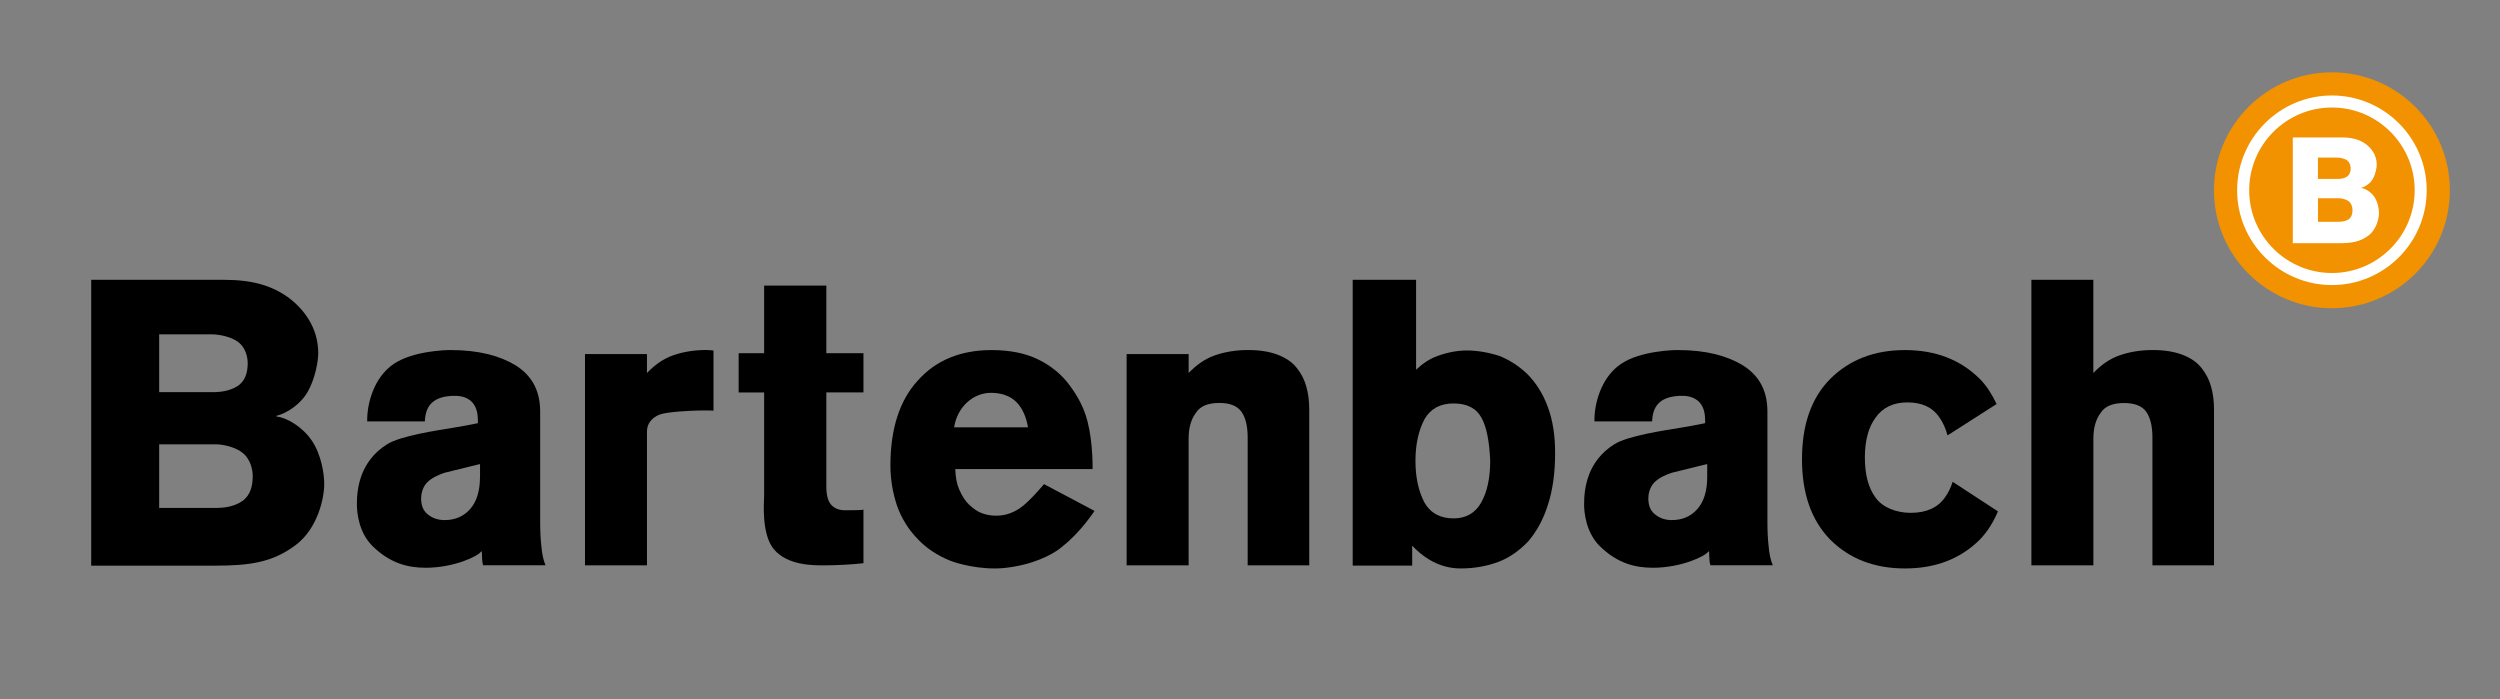 <?xml version="1.0" encoding="UTF-8"?> <svg xmlns="http://www.w3.org/2000/svg" xmlns:xlink="http://www.w3.org/1999/xlink" version="1.1" id="Ebene_1" x="0px" y="0px" viewBox="0 0 676 189.14" style="enable-background:new 0 0 676 189.14;" xml:space="preserve"><rect x="0" y="0" width="676" height="189.14" fill="#808080" stroke="none"/> <style type="text/css"> .st0{fill:#F39200;} .st1{fill:#FFFFFF;} </style> <path d="M65.91,135.19c-1.85,1.44-4.32,2.15-7.41,2.15H43.04v-17.2h15.35c1.71,0,5.28,0.67,7.35,2.42c2.04,1.73,2.6,4.53,2.6,6.18 C68.34,131.69,67.54,133.83,65.91,135.19 M43.04,90.41h14.42c1.62,0,5.09,0.59,7.07,2.16c1.98,1.58,2.45,4.14,2.45,5.66 c0,2.68-0.78,4.63-2.32,5.86c-1.77,1.31-4.13,1.95-7.08,1.95H43.04V90.41z M84.35,119.19c-2.57-3.83-6.94-6.34-9.59-6.55v-0.21 c2.65-0.63,6.48-3,8.5-6.59c1.91-3.39,2.79-7.99,2.79-10.34c0-6.95-3.92-12.01-8.27-15.2c-4.49-3.12-9.57-4.64-17.3-4.64H24.66 v77.29h33.39c9.5,0.01,15.62-0.86,21.89-5.56c5.98-4.48,7.73-12.7,7.73-16.48C87.68,128.16,86.91,123.02,84.35,119.19"></path> <path d="M304.65,95.74h16.76v5.12c2.04-2.13,4.45-3.89,7.25-4.83c2.71-0.92,5.66-1.38,8.83-1.38c3.09,0,5.78,0.42,8.04,1.28 c2.19,0.85,3.89,2.02,5.09,3.52c1.29,1.63,2.15,3.33,2.61,5.11c0.52,1.78,0.79,3.88,0.79,6.29v42.01h-16.65v-34.52 c0-3.13-0.57-5.46-1.7-7.03c-1.13-1.57-3.13-2.35-6-2.35c-3.02,0-5.09,0.86-6.23,2.57c-1.36,1.78-2.04,4.12-2.04,7.03v34.3h-16.76 V95.74z"></path> <path d="M549.28,75.65h16.76v25.21c2.04-2.13,4.45-3.9,7.26-4.83c2.71-0.92,5.65-1.38,8.83-1.38c3.09,0,5.77,0.42,8.04,1.29 c2.18,0.84,3.88,2.02,5.09,3.52c1.29,1.63,2.15,3.34,2.62,5.11c0.52,1.78,0.79,3.88,0.79,6.29v42.01h-16.65v-34.52 c0-3.13-0.57-5.46-1.7-7.03c-1.13-1.57-3.13-2.34-6-2.34c-3.02,0-5.1,0.86-6.23,2.56c-1.36,1.78-2.04,4.11-2.04,7.03v34.3h-16.76 V75.65z"></path> <path d="M400.5,135.92c-1.63,2.84-4.11,4.25-7.45,4.25c-3.6,0-6.22-1.41-7.86-4.25c-1.63-3.09-2.45-6.85-2.45-11.29 c0-4.43,0.82-8.2,2.45-11.29c1.64-2.84,4.26-4.25,7.86-4.25c3.61,0,6.13,1.29,7.55,3.88c1.36,2.47,2.14,6.36,2.35,11.66 C402.95,129.26,402.13,133.01,400.5,135.92 M418.45,109.82c-1.3-3.44-3.13-6.36-5.52-8.73c-2.22-2.11-4.71-3.72-7.46-4.84 c-3.06-0.98-6.02-1.48-8.85-1.48c-2.53,0-5.16,0.49-7.92,1.48c-2.13,0.76-4.03,2.07-5.79,3.71v-24.3h-17.14v77.28h16.09v-5.4 c1.33,1.43,2.86,2.75,4.75,3.86c2.6,1.54,5.39,2.31,8.38,2.31c3.6,0,7.02-0.6,10.24-1.8c2.9-1.11,5.58-2.97,8.04-5.57 c2.29-2.68,4.05-5.93,5.27-9.79c1.31-4,1.96-8.67,1.96-14C420.52,117.71,419.84,113.46,418.45,109.82"></path> <path d="M233.48,137.61c-0.08,0.08,0.22,0.13,0,0.13c-0.53,0,0.3,0.04,0,0.12c-0.6,0.08-3.83,0.12-4.97,0.12 c-1.57,0-2.82-0.48-3.73-1.46c-0.9-0.96-1.34-2.63-1.34-4.98v-25.43h10.04V95.5h-10.04V77.23h-16.82V95.5h-6.89v10.62h6.89v27.98 c0,1.28-0.84,10.2,2.6,14.38c3.77,4.57,11.09,4.39,13.76,4.39c3.11,0,7.87-0.25,10.5-0.58V137.61z"></path> <path d="M528,130.28c-0.5,1.55-1.17,2.96-2.06,4.19c-1.95,2.8-5.03,4.2-9.28,4.2c-3.8,0-7.57-1.37-9.5-4.11 c-1.94-2.61-2.9-6.21-2.9-10.82c0-4.6,0.96-8.21,2.9-10.82c1.93-2.74,4.81-4.11,8.61-4.11c3.95,0,6.81,1.34,8.61,4.01 c1.02,1.43,1.75,3.08,2.23,4.91l13.27-8.48c-1.2-2.53-2.63-4.86-4.54-6.79c-5.23-5.2-11.96-7.8-20.23-7.8 c-8.26,0-15.01,2.6-20.22,7.8c-5.09,5.13-7.63,12.37-7.63,21.72c0,9.28,2.54,16.52,7.63,21.73c5.21,5.2,11.96,7.8,20.22,7.8 c8.27,0,15-2.6,20.23-7.8c2.11-2.17,3.68-4.76,4.91-7.63L528,130.28z"></path> <path d="M129.79,128.96c0,3.76-0.88,6.64-2.64,8.66c-1.76,2.01-4.06,3.01-6.93,3.01c-1.75,0-3.26-0.5-4.5-1.51 c-1.24-0.94-1.85-2.38-1.85-4.33c0-0.94,0.23-2.83,1.54-4.25c1.3-1.41,3.67-2.34,4.75-2.69l9.64-2.38V128.96z M146.38,147.62 c-0.22-1.86-0.32-4.07-0.32-6.64v-29.96c-0.08-5.99-2.7-9.8-6.75-12.3c-4.05-2.42-9.54-4.07-17.57-4.07 c-0.97,0-10.01,0.18-15.29,3.76c-5.52,3.76-7.25,11.02-7.16,15.54h15.59c0.16-3.84,1.79-6.54,7.12-6.9 c7.89-0.52,7.16,6.12,7.22,7.37c0,0-2.42,0.54-6.73,1.25c-4.37,0.72-14.14,2.15-17.81,4.45c-7.34,4.59-8.18,11.99-8.18,16.2 c0,2.22,0.47,7.66,4.27,11.38c4.66,4.55,9.4,5.82,14.34,5.82c7.75,0,14.32-3.21,14.96-4.38h0.22c0.07,1.79,0.04,2.6,0.33,3.71h16.88 C146.9,151.36,146.53,149.62,146.38,147.62"></path> <path d="M461.63,128.96c0,3.76-0.88,6.64-2.64,8.66c-1.76,2.01-4.07,3.01-6.93,3.01c-1.76,0-3.26-0.5-4.49-1.51 c-1.25-0.94-1.86-2.38-1.86-4.33c0-0.94,0.23-2.83,1.53-4.25c1.3-1.41,3.67-2.34,4.75-2.69l9.64-2.38V128.96z M478.23,147.62 c-0.22-1.86-0.32-4.07-0.32-6.64v-29.96c-0.08-5.99-2.7-9.8-6.75-12.3c-4.06-2.42-9.54-4.07-17.57-4.07 c-0.98,0-10.02,0.18-15.29,3.76c-5.52,3.76-7.25,11.02-7.16,15.54h15.59c0.16-3.84,1.79-6.54,7.12-6.9 c7.89-0.52,7.16,6.12,7.22,7.37c0,0-2.42,0.54-6.73,1.25c-4.38,0.72-14.15,2.15-17.82,4.45c-7.34,4.59-8.18,11.99-8.18,16.2 c0,2.22,0.48,7.66,4.27,11.38c4.66,4.55,9.39,5.82,14.34,5.82c7.76,0,14.33-3.21,14.97-4.38h0.22c0.08,1.79,0.04,2.6,0.34,3.71 h16.88C478.74,151.36,478.38,149.62,478.23,147.62"></path> <path d="M258,115.54c0.79-5.29,4.95-9.32,9.98-9.32c2.56,0,5.02,0.71,6.79,2.43c1.71,1.67,2.8,4.3,3.19,6.9H258z M294.07,113.96 c-1.21-4.86-3.84-8.38-4.68-9.55c-2.17-3.04-5.09-5.46-8.66-7.21c-3.43-1.69-7.67-2.54-12.63-2.54c-8.39,0-15.1,2.78-19.94,8.26 c-4.9,5.32-7.39,13.03-7.39,22.92c0,3.69,0.6,7.37,1.79,10.93c1.2,3.38,3.09,6.42,5.62,9.02c2.31,2.45,5.26,4.41,8.75,5.82 c1.68,0.68,8.13,2.6,14.56,1.98c7.12-0.72,12.97-3.29,16.03-6.03c4.73-3.73,8.44-9.41,8.44-9.41l-13.66-7.24c0,0-3.97,4.79-6.52,6.5 c-1.8,1.2-3.84,2.03-6.36,2.03c-1.44,0-2.75-0.23-3.91-0.67c-1.09-0.39-2.26-1.17-3.5-2.34c-1.02-0.96-1.91-2.36-2.68-4.18 c-0.62-1.41-0.96-3.23-1.02-5.41h37.12C295.43,126.81,295.61,120.07,294.07,113.96"></path> <path d="M192.94,111.04c-2.41-0.2-10.75,0.1-13.8,0.83c-2.19,0.53-4.22,2.14-4.2,4.91v36.08h-16.76V95.74h16.76v5.12 c2.04-2.13,4.45-3.92,7.25-4.84c2.71-0.93,5.66-1.38,8.83-1.38c0.69,0,1.27,0.1,1.91,0.14V111.04z"></path> <path class="st0" d="M630.55,19.56c-17.61,0-31.89,14.29-31.89,31.89c0,17.62,14.28,31.89,31.89,31.89 c17.62,0,31.89-14.27,31.89-31.89C662.45,33.85,648.17,19.56,630.55,19.56"></path> <path class="st1" d="M630.55,29.07c-12.34,0-22.37,10.04-22.37,22.38c0,12.33,10.03,22.37,22.37,22.37 c12.34,0,22.38-10.04,22.38-22.37C652.94,39.12,642.89,29.07,630.55,29.07 M630.55,77.08c-14.13,0-25.63-11.49-25.63-25.63 s11.5-25.63,25.63-25.63s25.63,11.5,25.63,25.63S644.69,77.08,630.55,77.08"></path> <path class="st1" d="M642.04,53.26c-0.95-1.41-2.57-2.34-3.55-2.42v-0.07c0.98-0.23,2.4-1.11,3.15-2.44 c0.7-1.25,1.03-2.96,1.03-3.82c0-2.57-1.44-4.44-3.05-5.62c-1.66-1.16-3.54-1.72-6.4-1.72h-13.25v28.59h12.35 c3.51,0,5.78-0.32,8.1-2.06c2.21-1.66,2.86-4.7,2.86-6.09C643.28,56.58,642.99,54.68,642.04,53.26 M626.77,42.62h5.33 c0.6,0,1.88,0.21,2.61,0.79c0.73,0.59,0.91,1.53,0.91,2.09c0,0.99-0.29,1.71-0.86,2.16c-0.66,0.49-1.53,0.73-2.62,0.73h-5.37V42.62z M635.23,59.18c-0.68,0.53-1.6,0.79-2.74,0.79h-5.71v-6.36h5.67c0.63,0,1.95,0.24,2.71,0.89c0.76,0.64,0.96,1.68,0.96,2.29 C636.13,57.88,635.82,58.68,635.23,59.18"></path> </svg> 